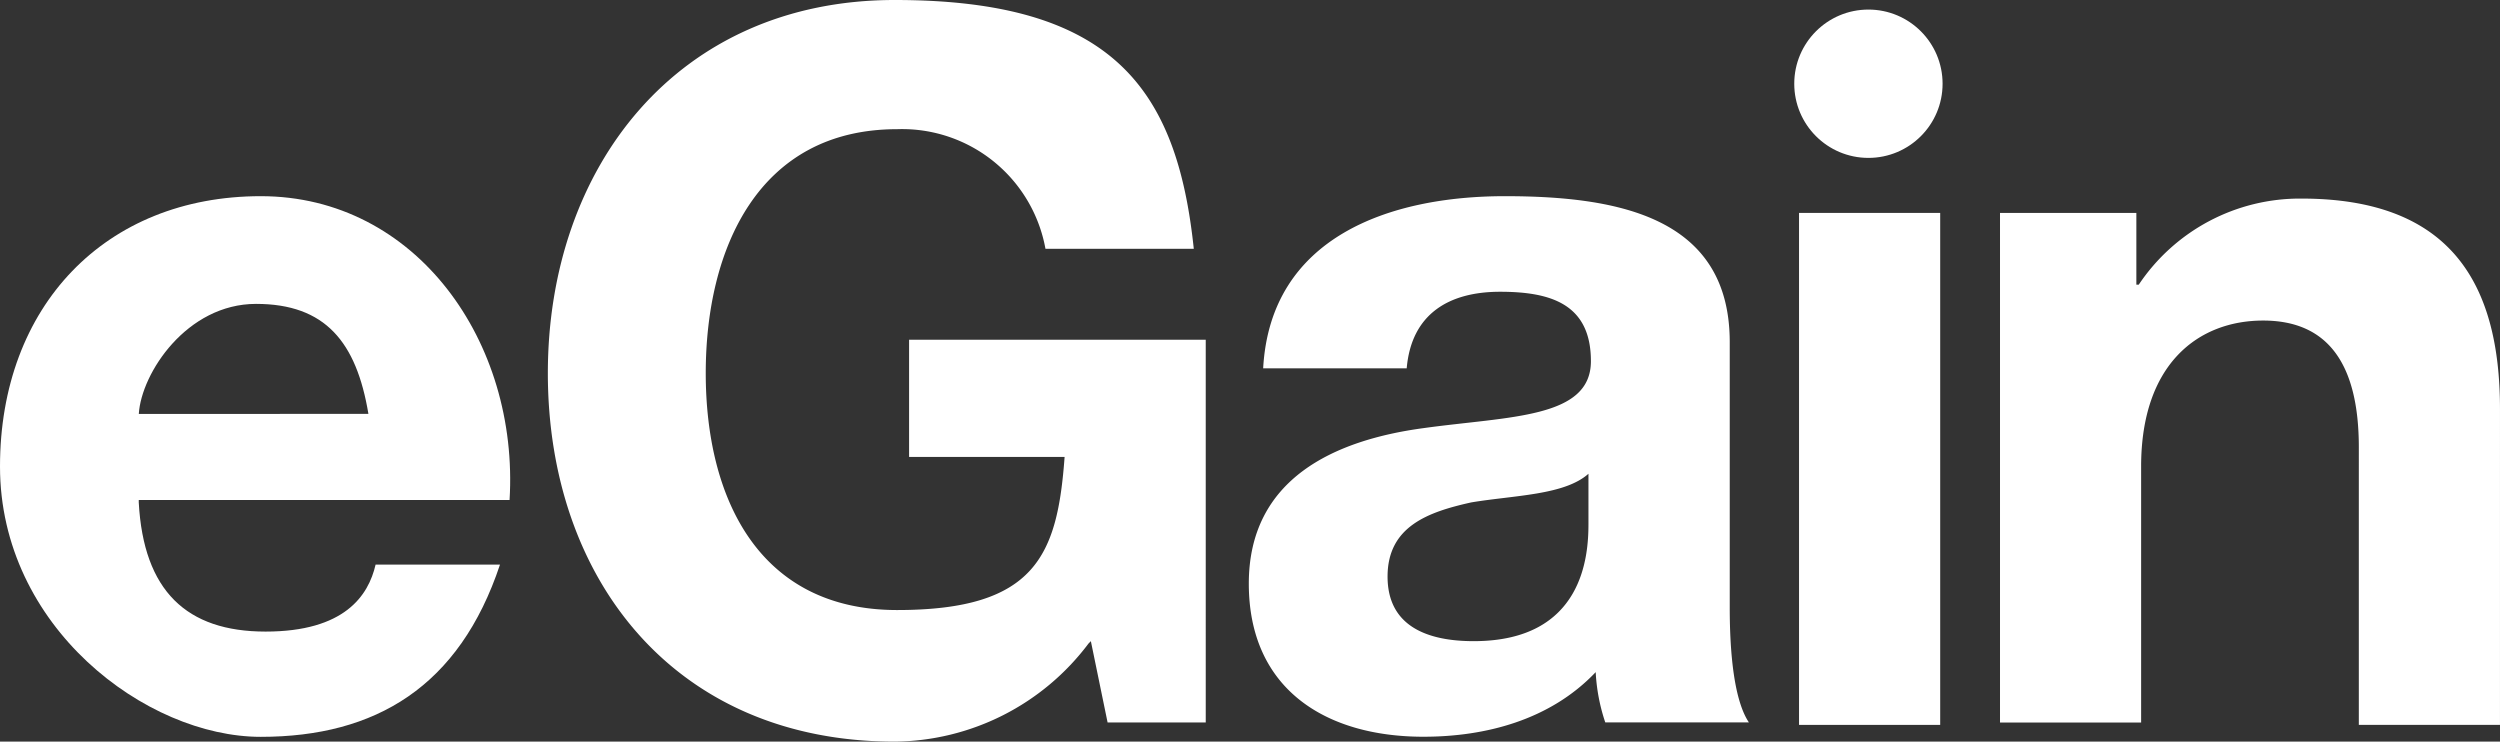 <?xml version="1.0" encoding="UTF-8"?> <svg xmlns="http://www.w3.org/2000/svg" id="Group_368" data-name="Group 368" width="141.581" height="42" viewBox="0 0 141.581 42"><rect x="0" y="0" width="141.581" height="42" fill="#333333" stroke="none"/><path id="Path_9" data-name="Path 9" d="M12.558,28.042c.271,5.013,2.71,7.316,7.181,7.316s5.826-2.032,6.232-3.794h7.045c-2.3,6.91-7.045,9.755-13.548,9.755S4.7,35.087,4.7,26.01,10.661,10.7,19.468,10.7,34.1,18.965,33.558,27.906h-21Zm13.006-5.013C24.887,18.965,23.126,16.8,19.2,16.8s-6.5,3.929-6.639,6.232Z" transform="translate(-4.7 0.41)" fill="#fff"></path><path id="Path_10" data-name="Path 10" d="M58.219,38.945A13.885,13.885,0,0,1,47.245,44.5C34.781,44.5,27.6,35.287,27.6,23.635S34.916,2.5,47.245,2.5,63.232,7.513,64.181,16.59h-8.4a8.251,8.251,0,0,0-8.4-6.774c-7.858,0-10.839,6.774-10.839,13.819s2.981,13.413,10.839,13.413,9.077-3.116,9.484-8.671H48.058V21.739h16.8V43.416H59.3l-.948-4.606h0Z" transform="translate(3.426 -2.5)" fill="#fff"></path><path id="Path_11" data-name="Path 11" d="M57.713,20.455C58.119,13,64.894,10.7,71.4,10.7s12.736,1.219,12.736,8.265V34c0,2.71.271,5.284,1.084,6.5H77.087a10.553,10.553,0,0,1-.542-2.845c-2.574,2.71-6.232,3.658-9.755,3.658-5.555,0-9.89-2.71-9.89-8.671s4.877-8.129,9.89-8.806c4.877-.677,9.484-.542,9.484-3.794s-2.3-3.929-5.148-3.929-5.013,1.219-5.284,4.335H57.713Zm18.426,5.961c-1.355,1.219-4.2,1.219-6.639,1.626-2.439.542-4.742,1.355-4.742,4.2s2.3,3.658,4.877,3.658c6.232,0,6.5-4.877,6.5-6.639V26.281h0Z" transform="translate(13.823 0.41)" fill="#fff"></path><path id="Path_12" data-name="Path 12" d="M79.9,11.4h7.994V40.394H79.9Z" transform="translate(21.984 0.658)" fill="#fff"></path><path id="Path_13" data-name="Path 13" d="M88.435,11.613h7.587v4.065h.135a10.979,10.979,0,0,1,9.213-4.877c8.4,0,11.245,4.742,11.245,11.923V40.606h-7.994V24.89c0-4.742-1.761-7.181-5.419-7.181s-6.91,2.439-6.91,8.265v14.5H88.3V11.613h.135Z" transform="translate(24.965 0.445)" fill="#fff"></path><circle id="Ellipse_1" data-name="Ellipse 1" cx="4.2" cy="4.2" r="4.2" transform="translate(101.613 0.542)" fill="#fff"></circle></svg> 